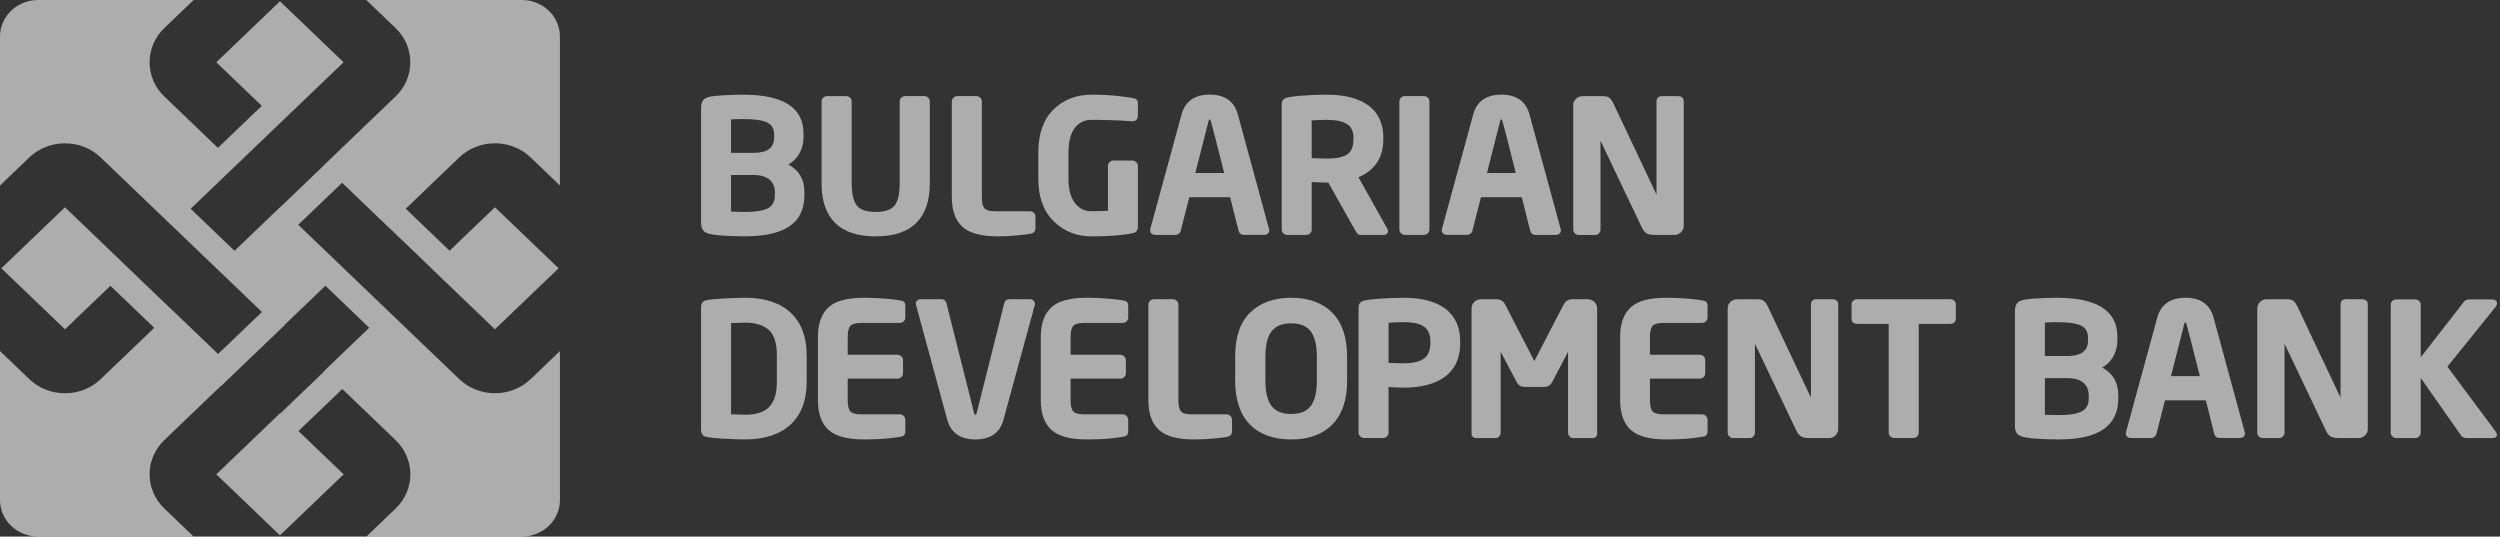 <svg width="820" height="176" viewBox="0 0 820 176" fill="none" xmlns="http://www.w3.org/2000/svg">
<rect x="0" y="0" width="820" height="176" fill="#333333" stroke="none"/>
<g clip-path="url(#clip0_37_1692)">
<path d="M174.06 124.33C170.83 127.43 166.59 128.98 162.34 128.98C158.09 128.98 153.85 127.43 150.62 124.33L127.08 101.77L112.7 87.99L97.82 73.73L112.2 59.95L127.08 74.21L127.1 74.19L141.48 87.97L141.46 87.99L162.34 108L183.22 87.99L162.34 67.98L147.46 82.24L133.08 68.46L150.62 51.65C157.08 45.45 167.6 45.45 174.06 51.65L183.65 60.84V11.98C183.65 5.36 178.05 0 171.15 0H120.15L129.74 9.19C136.2 15.38 136.2 25.46 129.74 31.65L106.2 54.21L106.23 54.24L91.85 68.02L91.82 67.99L76.92 82.26L62.54 68.48L72.36 59.07L93.21 39.09L112.69 20.42L91.83 0.42L70.95 20.43L85.86 34.72L71.48 48.5L53.91 31.66C47.45 25.47 47.45 15.39 53.91 9.2L63.5 0H12.5C5.6 0 0 5.36 0 11.98V60.85L9.59 51.66C12.71 48.67 16.87 47.01 21.31 47.01C25.75 47.01 29.91 48.66 33.03 51.66L56.57 74.21L70.95 87.98L85.91 102.33L71.53 116.11L56.57 101.77L56.55 101.79L42.17 88.01H42.19L21.31 67.99L0.44 88L21.32 108.01L36.21 93.74L50.59 107.52L33.04 124.34C29.91 127.34 25.75 128.99 21.32 128.99C16.89 128.99 12.72 127.34 9.6 124.34L0 115.14V164.01C0 170.63 5.6 175.99 12.5 175.99H63.5L53.91 166.8C47.45 160.61 47.45 150.53 53.91 144.34L72.51 126.52L72.57 126.57L93.42 106.59L93.36 106.54L106.73 93.73L121.11 107.51L106.21 121.79L106.29 121.87L91.91 135.65L91.83 135.57L70.95 155.58L91.83 175.59L112.71 155.58L97.89 141.38L112.27 127.6L129.75 144.35C136.21 150.54 136.21 160.62 129.75 166.81L120.16 176H171.16C178.06 176 183.66 170.64 183.66 164.02V115.15L174.07 124.34L174.06 124.33Z" fill="white" fill-opacity="0.6"/>
<path d="M231.41 76.23C232.28 76.72 233.94 77.05 236.5 77.24C238.94 77.43 241.57 77.52 244.29 77.52C250.82 77.52 255.75 76.41 258.94 74.22C262.2 71.99 263.85 68.57 263.85 64.06V63.04C263.85 58.86 262.07 55.81 258.55 53.96C259.98 53.17 261.13 52.08 261.97 50.72C263.02 49.03 263.55 47.09 263.55 44.96V43.76C263.55 35.33 256.89 31.05 243.75 31.05C241.62 31.05 239.13 31.14 236.38 31.31C232.48 31.56 231.45 32.1 231.01 32.48C230.3 33.1 229.95 34.09 229.95 35.44V73.06C229.95 74.61 230.44 75.68 231.42 76.22L231.41 76.23ZM254.16 63.94C254.16 66.03 253.45 67.44 252 68.24C250.46 69.09 247.86 69.52 244.31 69.52L239.78 69.42V57.4H247.09C249.44 57.4 251.23 57.91 252.41 58.92C253.59 59.92 254.16 61.31 254.16 63.16V63.95V63.94ZM253.92 45.07C253.92 48.49 251.69 50.15 247.09 50.15H239.78V39.16C241.29 39.08 242.62 39.05 243.75 39.05C247.6 39.05 250.32 39.46 251.83 40.27C253.24 41.03 253.93 42.32 253.93 44.22V45.07H253.92Z" fill="white" fill-opacity="0.6"/>
<path d="M287.25 77.519C299.02 77.519 304.98 71.65 304.98 60.059V33.23C304.98 32.76 304.79 32.34 304.43 32.01C304.08 31.689 303.63 31.52 303.13 31.52H296.95C296.45 31.52 296.01 31.689 295.65 32.01C295.29 32.34 295.1 32.76 295.1 33.23V60.059C295.1 63.73 294.49 66.26 293.3 67.57C292.13 68.859 290.09 69.519 287.24 69.519C284.21 69.519 282.12 68.809 281.04 67.409C279.92 65.95 279.35 63.48 279.35 60.069V33.239C279.35 32.77 279.16 32.349 278.8 32.02C278.45 31.7 278 31.529 277.5 31.529H271.32C270.82 31.529 270.38 31.7 270.02 32.02C269.66 32.349 269.47 32.77 269.47 33.239V60.069C269.47 71.659 275.45 77.529 287.23 77.529L287.25 77.519Z" fill="white" fill-opacity="0.6"/>
<path d="M337.79 69.29H326.32C324.64 69.29 323.5 68.969 322.94 68.35C322.35 67.7 322.05 66.48 322.05 64.73V33.289C322.05 32.809 321.86 32.38 321.51 32.039C321.16 31.7 320.7 31.52 320.2 31.52H314.05C313.55 31.52 313.1 31.7 312.74 32.039C312.39 32.38 312.2 32.809 312.2 33.289V64.73C312.2 68.99 313.35 72.23 315.62 74.34C317.89 76.45 321.78 77.519 327.19 77.519C329.37 77.519 331.71 77.4 334.13 77.169C337.43 76.85 338.25 76.639 338.6 76.499C339.26 76.219 339.63 75.65 339.63 74.879V71.059C339.63 70.579 339.44 70.15 339.09 69.809C338.74 69.469 338.28 69.29 337.78 69.29H337.79Z" fill="white" fill-opacity="0.6"/>
<path d="M372.48 32.44C372.28 32.33 371.92 32.12 367.53 31.58C364.68 31.23 361.49 31.05 358.05 31.05C352.99 31.05 348.77 32.7 345.49 35.97C342.22 39.23 340.56 43.96 340.56 50.03V58.63C340.56 64.63 342.27 69.33 345.63 72.6C349 75.87 353.11 77.52 357.87 77.52C361.69 77.52 364.96 77.37 367.6 77.08C371.2 76.68 372.04 76.39 372.39 76.17C372.77 75.92 373.23 75.43 373.23 74.5V54.43C373.23 53.95 373.04 53.52 372.69 53.18C372.34 52.84 371.88 52.66 371.38 52.66H365.2C364.71 52.66 364.27 52.84 363.93 53.19C363.59 53.53 363.41 53.96 363.41 54.43V69.14C361.68 69.23 359.82 69.28 357.86 69.28C355.71 69.28 353.98 68.41 352.59 66.61C351.17 64.79 350.46 62.1 350.46 58.63V50.03C350.46 46.48 351.16 43.76 352.54 41.95C353.89 40.18 355.7 39.31 358.05 39.31C362.94 39.31 367.34 39.47 371.2 39.78H371.38C372.54 39.78 373.23 39.1 373.23 37.95V33.95C373.23 33.05 372.82 32.63 372.48 32.44Z" fill="white" fill-opacity="0.6"/>
<path d="M378.97 77.05H385.57C385.95 77.05 386.31 76.92 386.63 76.67C386.94 76.43 387.13 76.19 387.22 75.94C387.24 75.87 387.31 75.69 388.34 71.53L390.09 64.68H403.48L406.23 75.61C406.46 76.53 407.09 77.04 408 77.04H414.6C415.68 77.04 416.33 76.44 416.33 75.44L406.02 37.56C404.85 33.23 401.75 31.03 396.8 31.03C391.85 31.03 388.71 33.23 387.55 37.55L377.32 75C377.25 75.25 377.24 75.35 377.24 75.43C377.24 76.43 377.89 77.03 378.97 77.03V77.05ZM396.5 39.28C396.52 39.21 396.68 39.2 396.81 39.2C396.91 39.2 396.97 39.21 396.98 39.2C397.09 39.49 397.44 40.65 398.51 44.83L401.53 56.75H392.07L396.51 39.29L396.5 39.28Z" fill="white" fill-opacity="0.6"/>
<path d="M453.89 77.05C454.73 77.05 455.25 76.55 455.25 75.75C455.25 75.42 455.15 75.14 455.03 75.01L445.57 58.13C450.99 55.84 453.73 51.65 453.73 45.65V45.13C453.73 40.53 452.09 36.99 448.86 34.6C445.67 32.25 441.08 31.05 435.21 31.05C432.39 31.05 429.51 31.17 426.65 31.4C422.72 31.72 421.77 32.05 421.38 32.3C420.93 32.58 420.4 33.14 420.4 34.19V75.28C420.4 75.76 420.59 76.19 420.94 76.53C421.29 76.87 421.75 77.05 422.25 77.05H428.46C428.97 77.05 429.42 76.86 429.75 76.51C430.08 76.17 430.24 75.75 430.24 75.28V59.7C432.49 59.83 434.16 59.9 435.21 59.9H435.7L443.51 73.81C444.93 76.26 445.1 76.48 445.17 76.57C445.35 76.79 445.69 77.05 446.28 77.05H453.89ZM430.23 39.5C431.77 39.38 433.44 39.31 435.2 39.31C438.21 39.31 440.46 39.79 441.89 40.74C443.27 41.66 443.94 43.09 443.94 45.12V45.64C443.94 47.93 443.31 49.58 442.07 50.53C440.78 51.51 438.47 52.01 435.2 52.01C433.95 52.01 432.28 51.96 430.23 51.86V39.49V39.5Z" fill="white" fill-opacity="0.6"/>
<path d="M460.85 77.05H467C467.5 77.05 467.95 76.87 468.31 76.53C468.66 76.19 468.85 75.76 468.85 75.28V33.22C468.85 32.75 468.66 32.33 468.3 32C467.95 31.68 467.5 31.51 467 31.51H460.85C460.33 31.51 459.87 31.68 459.53 32.01C459.19 32.34 459 32.76 459 33.22V75.28C459 75.76 459.19 76.19 459.54 76.53C459.89 76.87 460.35 77.05 460.85 77.05Z" fill="white" fill-opacity="0.6"/>
<path d="M484 71.54L485.75 64.69H499.14L501.89 75.62C502.12 76.54 502.75 77.05 503.66 77.05H510.26C511.34 77.05 511.99 76.45 511.99 75.45L501.68 37.57C500.51 33.24 497.41 31.04 492.46 31.04C487.51 31.04 484.37 33.24 483.21 37.56L472.98 75.01C472.91 75.26 472.9 75.36 472.9 75.44C472.9 76.44 473.54 77.04 474.63 77.04H481.23C481.61 77.04 481.97 76.91 482.29 76.66C482.6 76.42 482.79 76.18 482.88 75.93C482.9 75.86 482.97 75.68 484 71.52V71.54ZM492.15 39.28C492.17 39.21 492.33 39.2 492.46 39.2C492.56 39.2 492.62 39.21 492.63 39.2C492.74 39.49 493.09 40.65 494.16 44.83L497.18 56.75H487.72L492.16 39.29L492.15 39.28Z" fill="white" fill-opacity="0.6"/>
<path d="M540.34 76.66C540.97 76.93 541.8 77.06 542.87 77.06H549.17C550 77.06 550.73 76.77 551.34 76.2C551.95 75.62 552.27 74.92 552.27 74.1V33.24C552.27 32.17 551.6 31.53 550.48 31.53H545.12C544 31.53 543.33 32.17 543.33 33.24V63.82L529.13 33.79C528.77 33.05 528.38 32.51 527.95 32.15C527.47 31.74 526.77 31.54 525.85 31.54H519.12C518.27 31.54 517.53 31.83 516.93 32.41C516.33 32.99 516.02 33.69 516.02 34.51V75.31C516.02 75.79 516.21 76.22 516.56 76.56C516.91 76.9 517.37 77.08 517.87 77.08H523.17C523.66 77.08 524.1 76.9 524.44 76.55C524.78 76.21 524.96 75.78 524.96 75.31V46.14L538.52 74.59C539.05 75.7 539.65 76.39 540.34 76.68V76.66Z" fill="white" fill-opacity="0.6"/>
<path d="M244.42 97.67C242.43 97.67 239.77 97.77 236.5 97.96C232 98.23 231.04 98.58 230.67 98.92C230.19 99.37 229.94 100 229.94 100.8V140.99C229.94 141.79 230.19 142.43 230.69 142.88C231.06 143.22 232.03 143.57 236.53 143.84C239.8 144.03 242.46 144.13 244.42 144.13C250.82 144.13 255.84 142.48 259.33 139.23C262.82 135.97 264.59 131.29 264.59 125.3V116.52C264.59 110.51 262.82 105.82 259.33 102.56C255.84 99.31 250.83 97.66 244.42 97.66V97.67ZM239.78 105.97C242.06 105.87 243.62 105.82 244.42 105.82C247.72 105.82 250.31 106.61 252.12 108.17C253.91 109.71 254.81 112.53 254.81 116.54V125.32C254.81 128.95 253.98 131.67 252.35 133.42C250.73 135.15 248.07 136.03 244.43 136.03C243.64 136.03 242.08 135.98 239.79 135.88V105.97H239.78Z" fill="white" fill-opacity="0.6"/>
<path d="M291.75 98.08C289.06 97.81 286.2 97.67 283.27 97.67C277.86 97.67 273.96 98.74 271.7 100.85C269.43 102.97 268.28 106.21 268.28 110.49V131.34C268.28 135.6 269.43 138.84 271.7 140.95C273.97 143.06 277.86 144.13 283.27 144.13C286.79 144.13 289.77 143.99 292.14 143.7C295.81 143.26 296.13 143.06 296.31 142.94C296.74 142.66 296.95 142.17 296.95 141.49V137.67C296.95 137.19 296.76 136.76 296.41 136.42C296.06 136.08 295.6 135.9 295.1 135.9H282.38C280.68 135.9 279.53 135.58 278.95 134.96C278.35 134.31 278.05 133.1 278.05 131.34V124.19H294.34C294.84 124.19 295.29 124.01 295.65 123.67C296.01 123.33 296.19 122.9 296.19 122.42V118.13C296.19 117.65 296 117.22 295.65 116.88C295.3 116.54 294.84 116.36 294.34 116.36H278.05V110.49C278.05 108.74 278.35 107.52 278.95 106.87C279.53 106.24 280.68 105.93 282.38 105.93H295.1C295.6 105.93 296.05 105.75 296.41 105.41C296.76 105.07 296.95 104.64 296.95 104.16V100.34C296.95 99.76 296.79 99.3 296.47 98.98C296.26 98.77 296 98.51 291.75 98.08Z" fill="white" fill-opacity="0.6"/>
<path d="M337.73 98.14H331.13C330.6 98.14 329.66 98.33 329.36 99.6L320.35 135.5C320.22 136.02 320.03 136.02 319.93 136.02C319.83 136.02 319.64 136.02 319.51 135.5L310.47 99.6C310.17 98.32 309.23 98.13 308.7 98.13H302.1C301.02 98.13 300.37 98.73 300.37 99.73L310.68 137.62C311.87 141.95 314.98 144.14 319.93 144.14C324.88 144.14 328.01 141.94 329.15 137.62L339.37 100.19C339.43 100 339.45 99.86 339.45 99.74C339.45 98.74 338.81 98.14 337.72 98.14H337.73Z" fill="white" fill-opacity="0.6"/>
<path d="M364.85 98.08C362.16 97.81 359.3 97.67 356.37 97.67C350.96 97.67 347.06 98.74 344.8 100.85C342.53 102.97 341.38 106.21 341.38 110.49V131.34C341.38 135.6 342.53 138.84 344.8 140.95C347.07 143.06 350.96 144.13 356.37 144.13C359.89 144.13 362.87 143.99 365.24 143.7C368.91 143.26 369.23 143.06 369.41 142.94C369.84 142.66 370.05 142.17 370.05 141.49V137.67C370.05 137.19 369.86 136.76 369.51 136.42C369.16 136.08 368.7 135.9 368.2 135.9H355.48C353.78 135.9 352.63 135.58 352.05 134.96C351.45 134.31 351.15 133.1 351.15 131.34V124.19H367.44C367.94 124.19 368.39 124.01 368.75 123.67C369.11 123.33 369.29 122.9 369.29 122.42V118.13C369.29 117.65 369.1 117.22 368.75 116.88C368.4 116.54 367.94 116.36 367.44 116.36H351.15V110.49C351.15 108.74 351.45 107.52 352.05 106.87C352.63 106.24 353.78 105.93 355.48 105.93H368.2C368.7 105.93 369.15 105.75 369.51 105.41C369.86 105.07 370.05 104.64 370.05 104.16V100.34C370.05 99.76 369.89 99.3 369.57 98.98C369.36 98.77 369.1 98.51 364.85 98.08Z" fill="white" fill-opacity="0.6"/>
<path d="M402.26 135.91H390.79C389.11 135.91 387.97 135.59 387.41 134.97C386.82 134.32 386.52 133.1 386.52 131.35V99.91C386.52 99.43 386.33 99 385.98 98.66C385.63 98.32 385.17 98.14 384.67 98.14H378.52C378.02 98.14 377.57 98.32 377.21 98.66C376.86 99 376.67 99.43 376.67 99.91V131.35C376.67 135.61 377.82 138.85 380.09 140.96C382.36 143.07 386.25 144.14 391.66 144.14C393.84 144.14 396.18 144.02 398.6 143.79C401.9 143.47 402.72 143.26 403.07 143.12C403.73 142.84 404.1 142.27 404.1 141.5V137.68C404.1 137.2 403.91 136.77 403.56 136.43C403.21 136.09 402.75 135.91 402.25 135.91H402.26Z" fill="white" fill-opacity="0.6"/>
<path d="M423.49 97.67C417.93 97.67 413.44 99.27 410.13 102.43C406.82 105.59 405.14 110.45 405.14 116.88V124.93C405.14 131.12 406.76 135.92 409.94 139.19C413.14 142.48 417.69 144.14 423.48 144.14C429.27 144.14 433.85 142.47 437.05 139.19C440.24 135.92 441.85 131.12 441.85 124.93V116.88C441.85 110.71 440.23 105.92 437.05 102.64C433.85 99.35 429.29 97.67 423.48 97.67H423.49ZM415.05 116.88C415.05 113.14 415.75 110.35 417.13 108.61C418.49 106.89 420.57 106.05 423.49 106.05C426.41 106.05 428.51 106.89 429.86 108.61C431.23 110.36 431.93 113.14 431.93 116.88V124.93C431.93 128.69 431.23 131.49 429.86 133.23C428.51 134.95 426.42 135.79 423.49 135.79C420.56 135.79 418.5 134.95 417.13 133.23C415.75 131.49 415.05 128.69 415.05 124.93V116.88Z" fill="white" fill-opacity="0.6"/>
<path d="M474.12 101.28C470.96 98.89 466.35 97.67 460.42 97.67C457.6 97.67 454.72 97.79 451.86 98.02C447.93 98.34 446.98 98.67 446.59 98.92C446.14 99.2 445.61 99.76 445.61 100.81V141.9C445.61 142.38 445.8 142.81 446.15 143.15C446.5 143.49 446.96 143.67 447.46 143.67H453.67C454.18 143.67 454.63 143.48 454.96 143.13C455.29 142.79 455.45 142.37 455.45 141.9V126.94C457.7 127.07 459.37 127.14 460.42 127.14C464.3 127.14 467.65 126.59 470.4 125.51C473.19 124.41 475.34 122.75 476.78 120.58C478.22 118.42 478.94 115.72 478.94 112.57V112.05C478.94 107.34 477.32 103.72 474.12 101.29V101.28ZM460.42 119.17C459.17 119.17 457.5 119.12 455.45 119.02V105.88C457 105.74 458.67 105.67 460.42 105.67C463.53 105.67 465.81 106.19 467.17 107.21C468.51 108.21 469.16 109.79 469.16 112.04V112.56C469.16 114.87 468.47 116.56 467.12 117.58C465.72 118.63 463.47 119.16 460.41 119.16L460.42 119.17Z" fill="white" fill-opacity="0.6"/>
<path d="M520.76 98.14H515.68C515.2 98.14 514.74 98.24 514.33 98.45C513.93 98.65 513.6 98.89 513.35 99.18C513.24 99.31 513.02 99.57 511.04 103.39L503.29 118.4C503.29 118.4 503.28 118.42 503.27 118.43C502.98 117.89 502.19 116.37 500.12 112.35L493.7 99.9C493.11 98.75 492.13 98.15 490.85 98.15H485.77C484.92 98.15 484.18 98.44 483.58 99.02C482.98 99.6 482.67 100.3 482.67 101.12V142.21C482.67 143.14 483.28 143.69 484.3 143.69H490.6C490.91 143.69 491.37 143.59 491.77 143.11C492.06 142.76 492.21 142.36 492.21 141.92V115.38C492.42 115.77 492.69 116.27 493.02 116.89L497.62 125.6C497.96 126.2 498.68 126.92 500.16 126.92H506.43C507.63 126.92 508.55 126.38 509.1 125.35L514.15 115.72C514.21 115.6 514.27 115.49 514.32 115.39V141.92C514.32 142.36 514.47 142.76 514.76 143.11C515.16 143.59 515.62 143.69 515.93 143.69H522.23C523.25 143.69 523.86 143.14 523.86 142.21V101.12C523.86 100.33 523.56 99.63 522.96 99.04C522.36 98.45 521.62 98.15 520.77 98.15L520.76 98.14Z" fill="white" fill-opacity="0.6"/>
<path d="M554.88 98.08C552.19 97.81 549.33 97.67 546.4 97.67C540.99 97.67 537.09 98.74 534.83 100.85C532.56 102.97 531.41 106.21 531.41 110.49V131.34C531.41 135.6 532.56 138.84 534.83 140.95C537.1 143.06 540.99 144.13 546.4 144.13C549.92 144.13 552.9 143.99 555.27 143.7C558.94 143.26 559.26 143.06 559.44 142.94C559.87 142.66 560.08 142.17 560.08 141.49V137.67C560.08 137.19 559.89 136.76 559.54 136.42C559.19 136.08 558.73 135.9 558.23 135.9H545.51C543.81 135.9 542.66 135.58 542.08 134.96C541.48 134.31 541.18 133.1 541.18 131.34V124.19H557.47C557.97 124.19 558.42 124.01 558.78 123.67C559.14 123.33 559.32 122.9 559.32 122.42V118.13C559.32 117.65 559.13 117.22 558.78 116.88C558.43 116.54 557.97 116.36 557.47 116.36H541.18V110.49C541.18 108.74 541.48 107.52 542.08 106.87C542.66 106.24 543.81 105.93 545.51 105.93H558.23C558.73 105.93 559.18 105.75 559.54 105.41C559.89 105.07 560.08 104.64 560.08 104.16V100.34C560.08 99.76 559.92 99.3 559.6 98.98C559.39 98.77 559.13 98.51 554.88 98.08Z" fill="white" fill-opacity="0.6"/>
<path d="M601.14 98.14H595.78C594.66 98.14 593.99 98.78 593.99 99.85V130.43L579.79 100.4C579.43 99.66 579.04 99.12 578.61 98.76C578.13 98.35 577.43 98.15 576.51 98.15H569.78C568.93 98.15 568.19 98.44 567.59 99.02C566.99 99.6 566.68 100.3 566.68 101.12V141.92C566.68 142.4 566.87 142.83 567.22 143.17C567.57 143.51 568.03 143.69 568.53 143.69H573.83C574.32 143.69 574.76 143.51 575.1 143.16C575.44 142.82 575.62 142.39 575.62 141.92V112.75L589.18 141.2C589.72 142.31 590.31 143 591 143.29C591.63 143.56 592.46 143.69 593.53 143.69H599.83C600.66 143.69 601.39 143.4 602 142.83C602.61 142.25 602.93 141.55 602.93 140.73V99.87C602.93 98.8 602.26 98.16 601.14 98.16V98.14Z" fill="white" fill-opacity="0.6"/>
<path d="M639.66 98.14H609.16C608.66 98.14 608.22 98.31 607.86 98.63C607.5 98.96 607.31 99.38 607.31 99.85V104.57C607.31 105.61 608 106.22 609.16 106.22H619.49V141.9C619.49 142.38 619.68 142.81 620.03 143.15C620.38 143.49 620.84 143.67 621.34 143.67H627.49C627.99 143.67 628.44 143.49 628.8 143.15C629.15 142.81 629.34 142.38 629.34 141.9V106.22H639.67C640.83 106.22 641.52 105.6 641.52 104.57V99.85C641.52 99.38 641.33 98.96 640.97 98.63C640.62 98.31 640.17 98.14 639.67 98.14H639.66Z" fill="white" fill-opacity="0.6"/>
<path d="M689.49 120.58C690.92 119.79 692.07 118.7 692.91 117.34C693.96 115.65 694.49 113.71 694.49 111.58V110.38C694.49 101.95 687.83 97.67 674.69 97.67C672.56 97.67 670.07 97.76 667.32 97.93C663.42 98.18 662.39 98.72 661.95 99.1C661.24 99.72 660.89 100.71 660.89 102.06V139.68C660.89 141.23 661.38 142.3 662.36 142.84C663.23 143.33 664.89 143.66 667.45 143.85C669.89 144.04 672.52 144.13 675.24 144.13C681.77 144.13 686.7 143.02 689.89 140.83C693.15 138.6 694.8 135.18 694.8 130.67V129.65C694.8 125.47 693.02 122.42 689.5 120.57L689.49 120.58ZM670.72 124.02H678.03C680.38 124.02 682.17 124.53 683.35 125.54C684.53 126.54 685.1 127.93 685.1 129.78V130.57C685.1 132.66 684.39 134.07 682.94 134.87C681.4 135.72 678.8 136.15 675.25 136.15L670.72 136.05V124.03V124.02ZM684.86 111.69C684.86 115.11 682.63 116.77 678.03 116.77H670.72V105.78C672.23 105.7 673.56 105.67 674.69 105.67C678.54 105.67 681.26 106.08 682.77 106.89C684.18 107.65 684.87 108.94 684.87 110.84V111.69H684.86Z" fill="white" fill-opacity="0.6"/>
<path d="M716.83 97.67C711.86 97.67 708.74 99.87 707.58 104.19L697.35 141.64C697.28 141.89 697.27 141.99 697.27 142.07C697.27 143.07 697.92 143.67 699 143.67H705.6C705.98 143.67 706.34 143.54 706.66 143.29C706.97 143.05 707.16 142.81 707.25 142.56C707.27 142.49 707.34 142.31 708.37 138.15L710.12 131.3H723.51L726.26 142.23C726.49 143.15 727.12 143.66 728.03 143.66H734.63C735.71 143.66 736.36 143.06 736.36 142.06L726.05 104.18C724.88 99.85 721.78 97.65 716.83 97.65V97.67ZM716.52 105.9C716.54 105.83 716.7 105.82 716.83 105.82C716.93 105.82 716.99 105.83 717 105.82C717.11 106.11 717.46 107.27 718.53 111.45L721.55 123.37H712.09L716.53 105.91L716.52 105.9Z" fill="white" fill-opacity="0.6"/>
<path d="M774.85 98.14H769.49C768.37 98.14 767.7 98.78 767.7 99.85V130.43L753.5 100.4C753.14 99.66 752.75 99.12 752.32 98.76C751.84 98.35 751.14 98.15 750.22 98.15H743.49C742.64 98.15 741.9 98.44 741.3 99.02C740.7 99.6 740.39 100.3 740.39 101.12V141.92C740.39 142.4 740.58 142.83 740.93 143.17C741.28 143.51 741.74 143.69 742.24 143.69H747.54C748.03 143.69 748.47 143.51 748.81 143.16C749.15 142.82 749.33 142.39 749.33 141.92V112.75L762.89 141.2C763.42 142.31 764.02 143 764.71 143.29C765.34 143.56 766.17 143.69 767.24 143.69H773.54C774.37 143.69 775.1 143.4 775.71 142.83C776.32 142.25 776.64 141.55 776.64 140.73V99.87C776.64 98.8 775.97 98.16 774.85 98.16V98.14Z" fill="white" fill-opacity="0.6"/>
<path d="M802.76 120.25L818.43 100.82C818.82 100.34 819.02 99.91 819.02 99.5C819.02 99.09 818.85 98.2 817.23 98.2H810.11C809.2 98.2 808.55 98.45 808.2 98.93L794 117.2V99.92C794 99.45 793.81 99.03 793.45 98.7C793.1 98.38 792.65 98.21 792.15 98.21H786C785.48 98.21 785.02 98.38 784.68 98.71C784.34 99.04 784.15 99.46 784.15 99.92V141.92C784.15 142.4 784.34 142.83 784.69 143.17C785.04 143.51 785.5 143.69 786 143.69H792.15C792.65 143.69 793.1 143.51 793.46 143.17C793.82 142.83 794 142.4 794 141.92V123.97L807.17 142.76C807.46 143.18 808.03 143.69 809.1 143.69H817.47C818.9 143.69 819.01 142.85 819.01 142.59C819.01 142.31 818.88 141.99 818.56 141.53L802.75 120.27L802.76 120.25Z" fill="white" fill-opacity="0.6"/>
</g>
<defs>
<clipPath id="clip0_37_1692">
<rect width="819.02" height="175.99" fill="white"/>
</clipPath>
</defs>
</svg>
